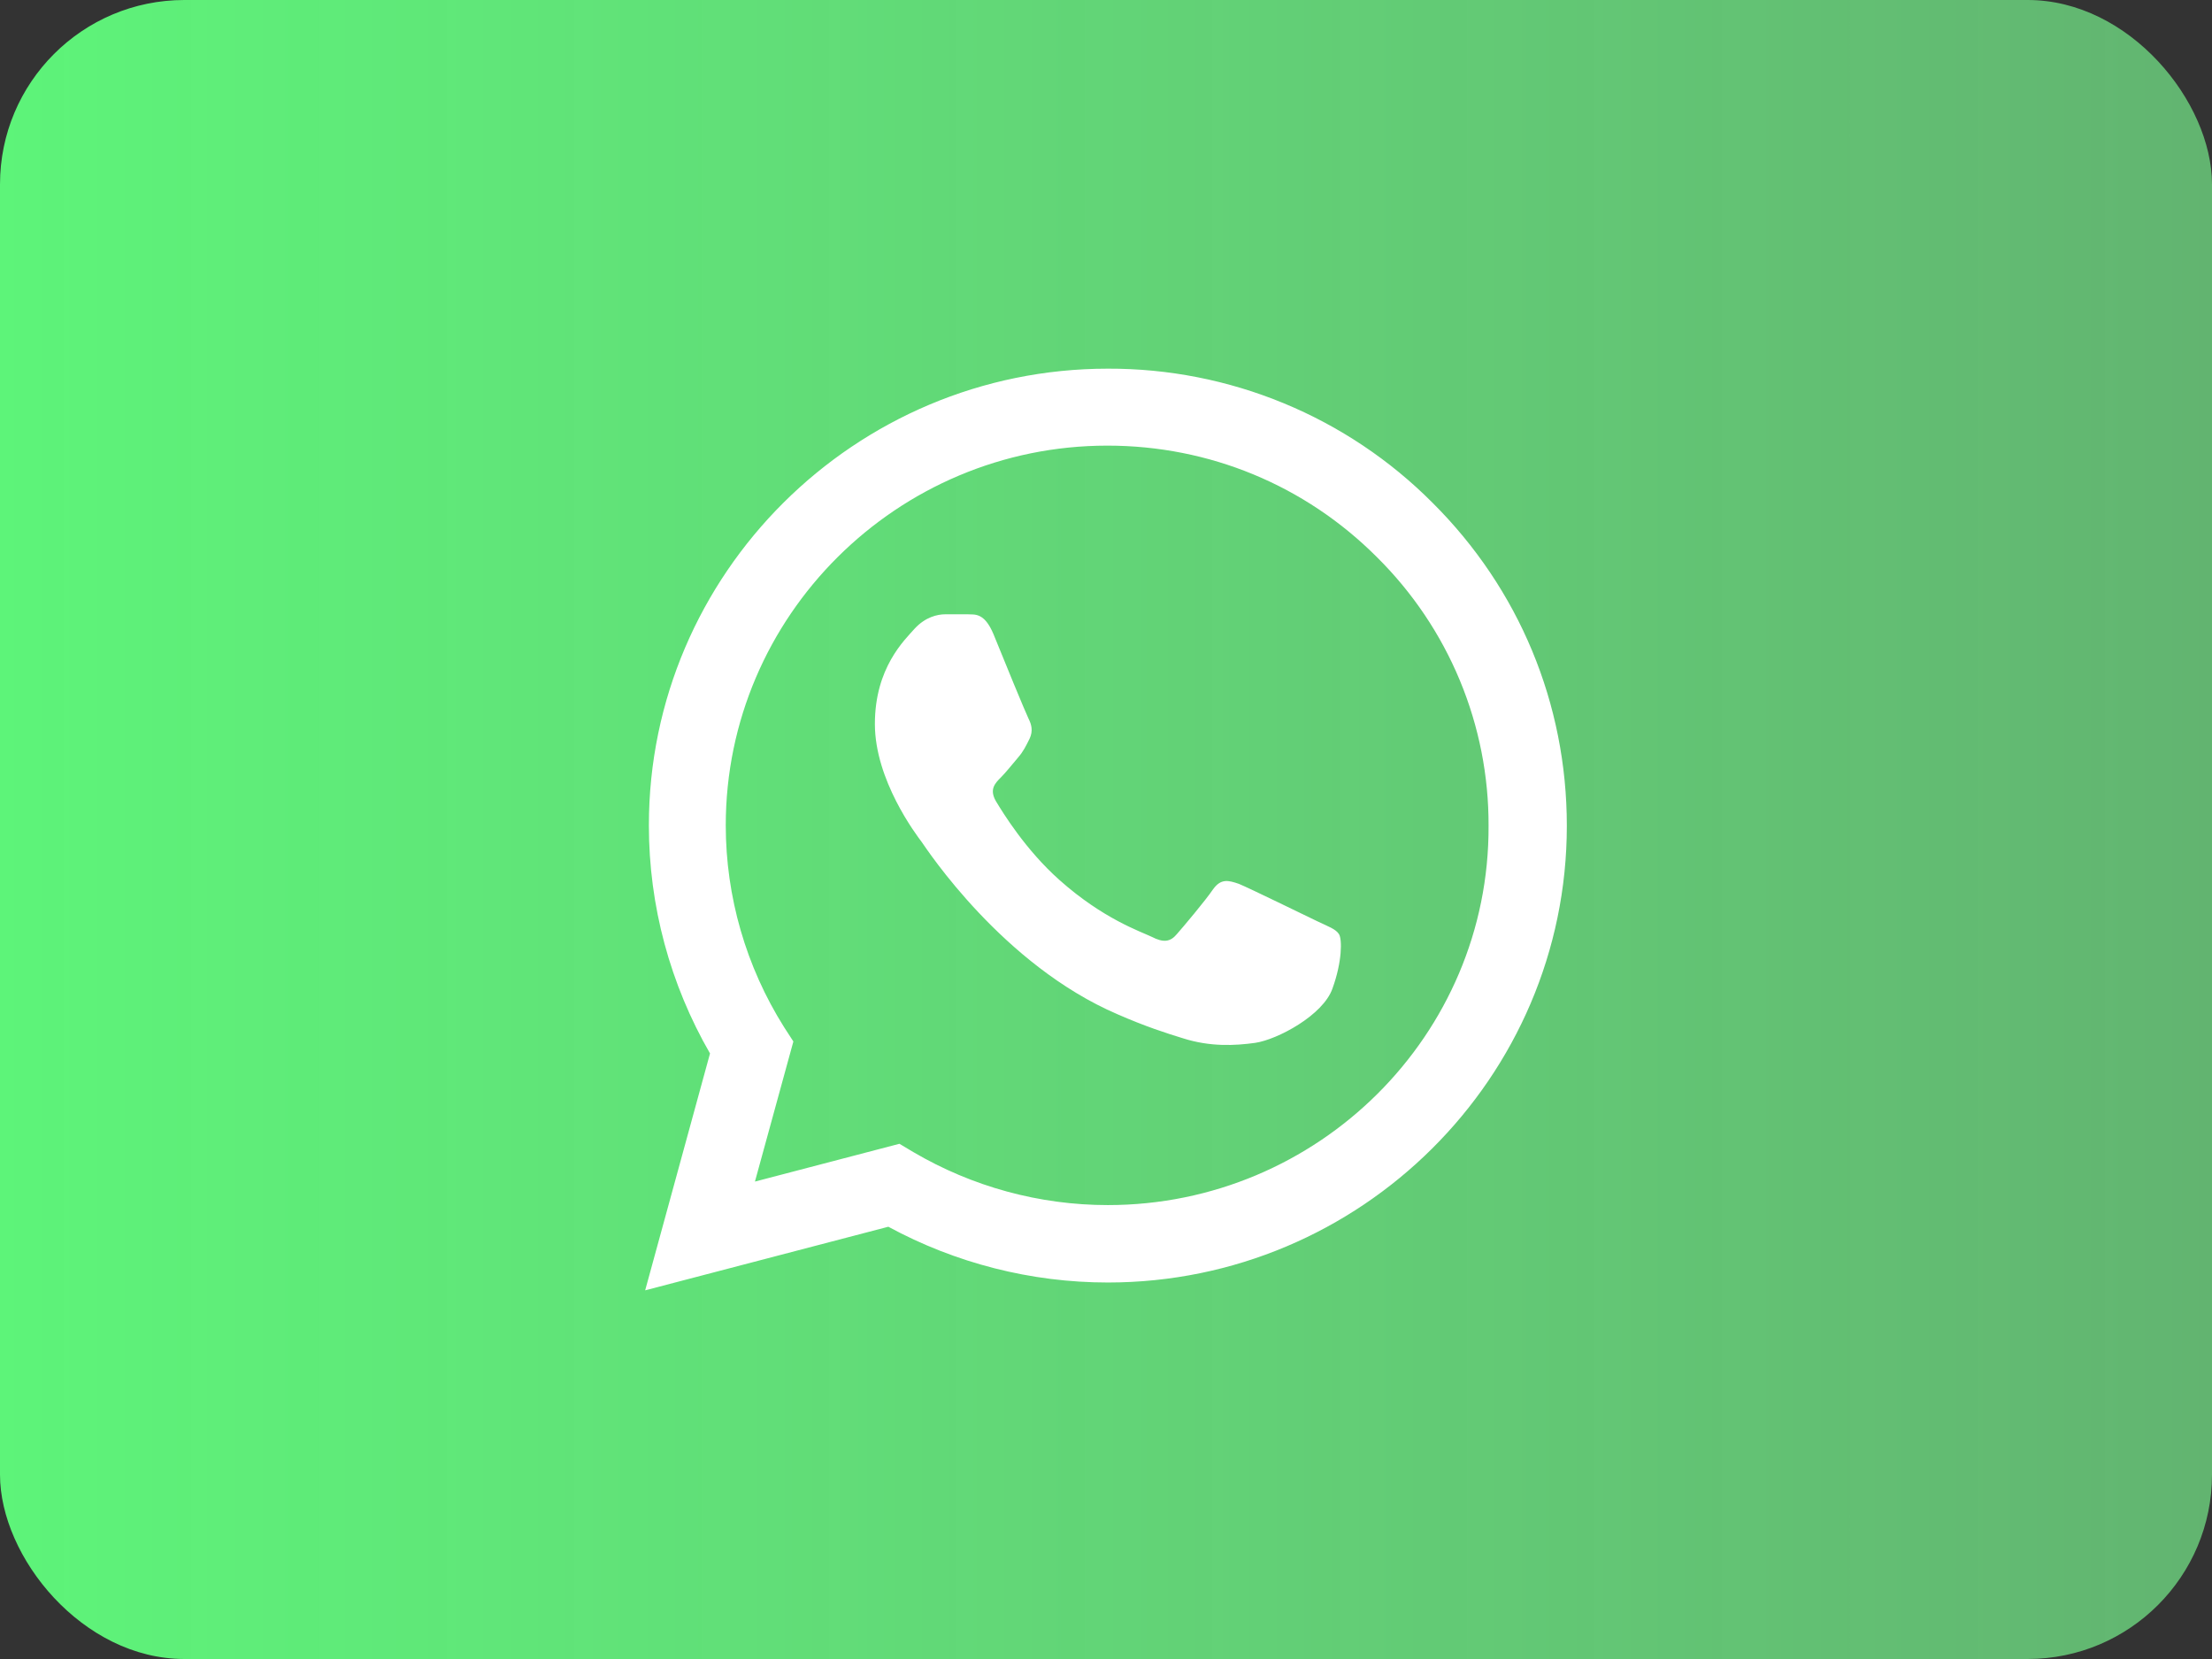 <?xml version="1.0" encoding="UTF-8"?> <svg xmlns="http://www.w3.org/2000/svg" width="120" height="90" viewBox="0 0 120 90" fill="none"><rect x="0" y="0" width="120" height="90" fill="#333333" stroke="none"/><rect width="120" height="90" rx="10" fill="url(#paint0_linear_596_54)"></rect><path d="M77.714 27.275C75.41 24.96 72.666 23.125 69.642 21.876C66.618 20.627 63.375 19.989 60.1 20C46.382 20 35.201 31.125 35.201 44.775C35.201 49.15 36.357 53.4 38.518 57.15L35 70L48.191 66.55C51.834 68.525 55.93 69.575 60.1 69.575C73.819 69.575 85 58.45 85 44.8C85 38.175 82.412 31.95 77.714 27.275ZM60.1 65.375C56.382 65.375 52.739 64.375 49.548 62.5L48.794 62.05L40.955 64.1L43.04 56.5L42.538 55.725C40.471 52.443 39.374 48.648 39.372 44.775C39.372 33.425 48.668 24.175 60.075 24.175C65.603 24.175 70.804 26.325 74.698 30.225C76.627 32.135 78.156 34.407 79.195 36.908C80.234 39.41 80.764 42.093 80.754 44.8C80.804 56.15 71.507 65.375 60.1 65.375ZM71.457 49.975C70.829 49.675 67.764 48.175 67.211 47.95C66.633 47.75 66.231 47.65 65.804 48.25C65.377 48.875 64.196 50.275 63.844 50.675C63.492 51.1 63.116 51.15 62.487 50.825C61.859 50.525 59.849 49.85 57.487 47.75C55.628 46.1 54.397 44.075 54.02 43.45C53.668 42.825 53.97 42.5 54.297 42.175C54.573 41.9 54.925 41.45 55.226 41.1C55.528 40.75 55.653 40.475 55.854 40.075C56.055 39.65 55.955 39.3 55.804 39C55.653 38.7 54.397 35.65 53.895 34.4C53.392 33.2 52.864 33.35 52.487 33.325H51.281C50.854 33.325 50.201 33.475 49.623 34.1C49.07 34.725 47.462 36.225 47.462 39.275C47.462 42.325 49.699 45.275 50 45.675C50.301 46.1 54.397 52.35 60.628 55.025C62.111 55.675 63.266 56.05 64.171 56.325C65.653 56.8 67.01 56.725 68.09 56.575C69.296 56.4 71.784 55.075 72.286 53.625C72.814 52.175 72.814 50.95 72.638 50.675C72.462 50.4 72.085 50.275 71.457 49.975Z" fill="white"></path><defs><linearGradient id="paint0_linear_596_54" x1="0" y1="45" x2="120" y2="45" gradientUnits="userSpaceOnUse"><stop stop-color="#47F266"></stop><stop offset="0" stop-color="#5DF479"></stop><stop offset="1" stop-color="#7AF790" stop-opacity="0.66"></stop></linearGradient></defs></svg> 